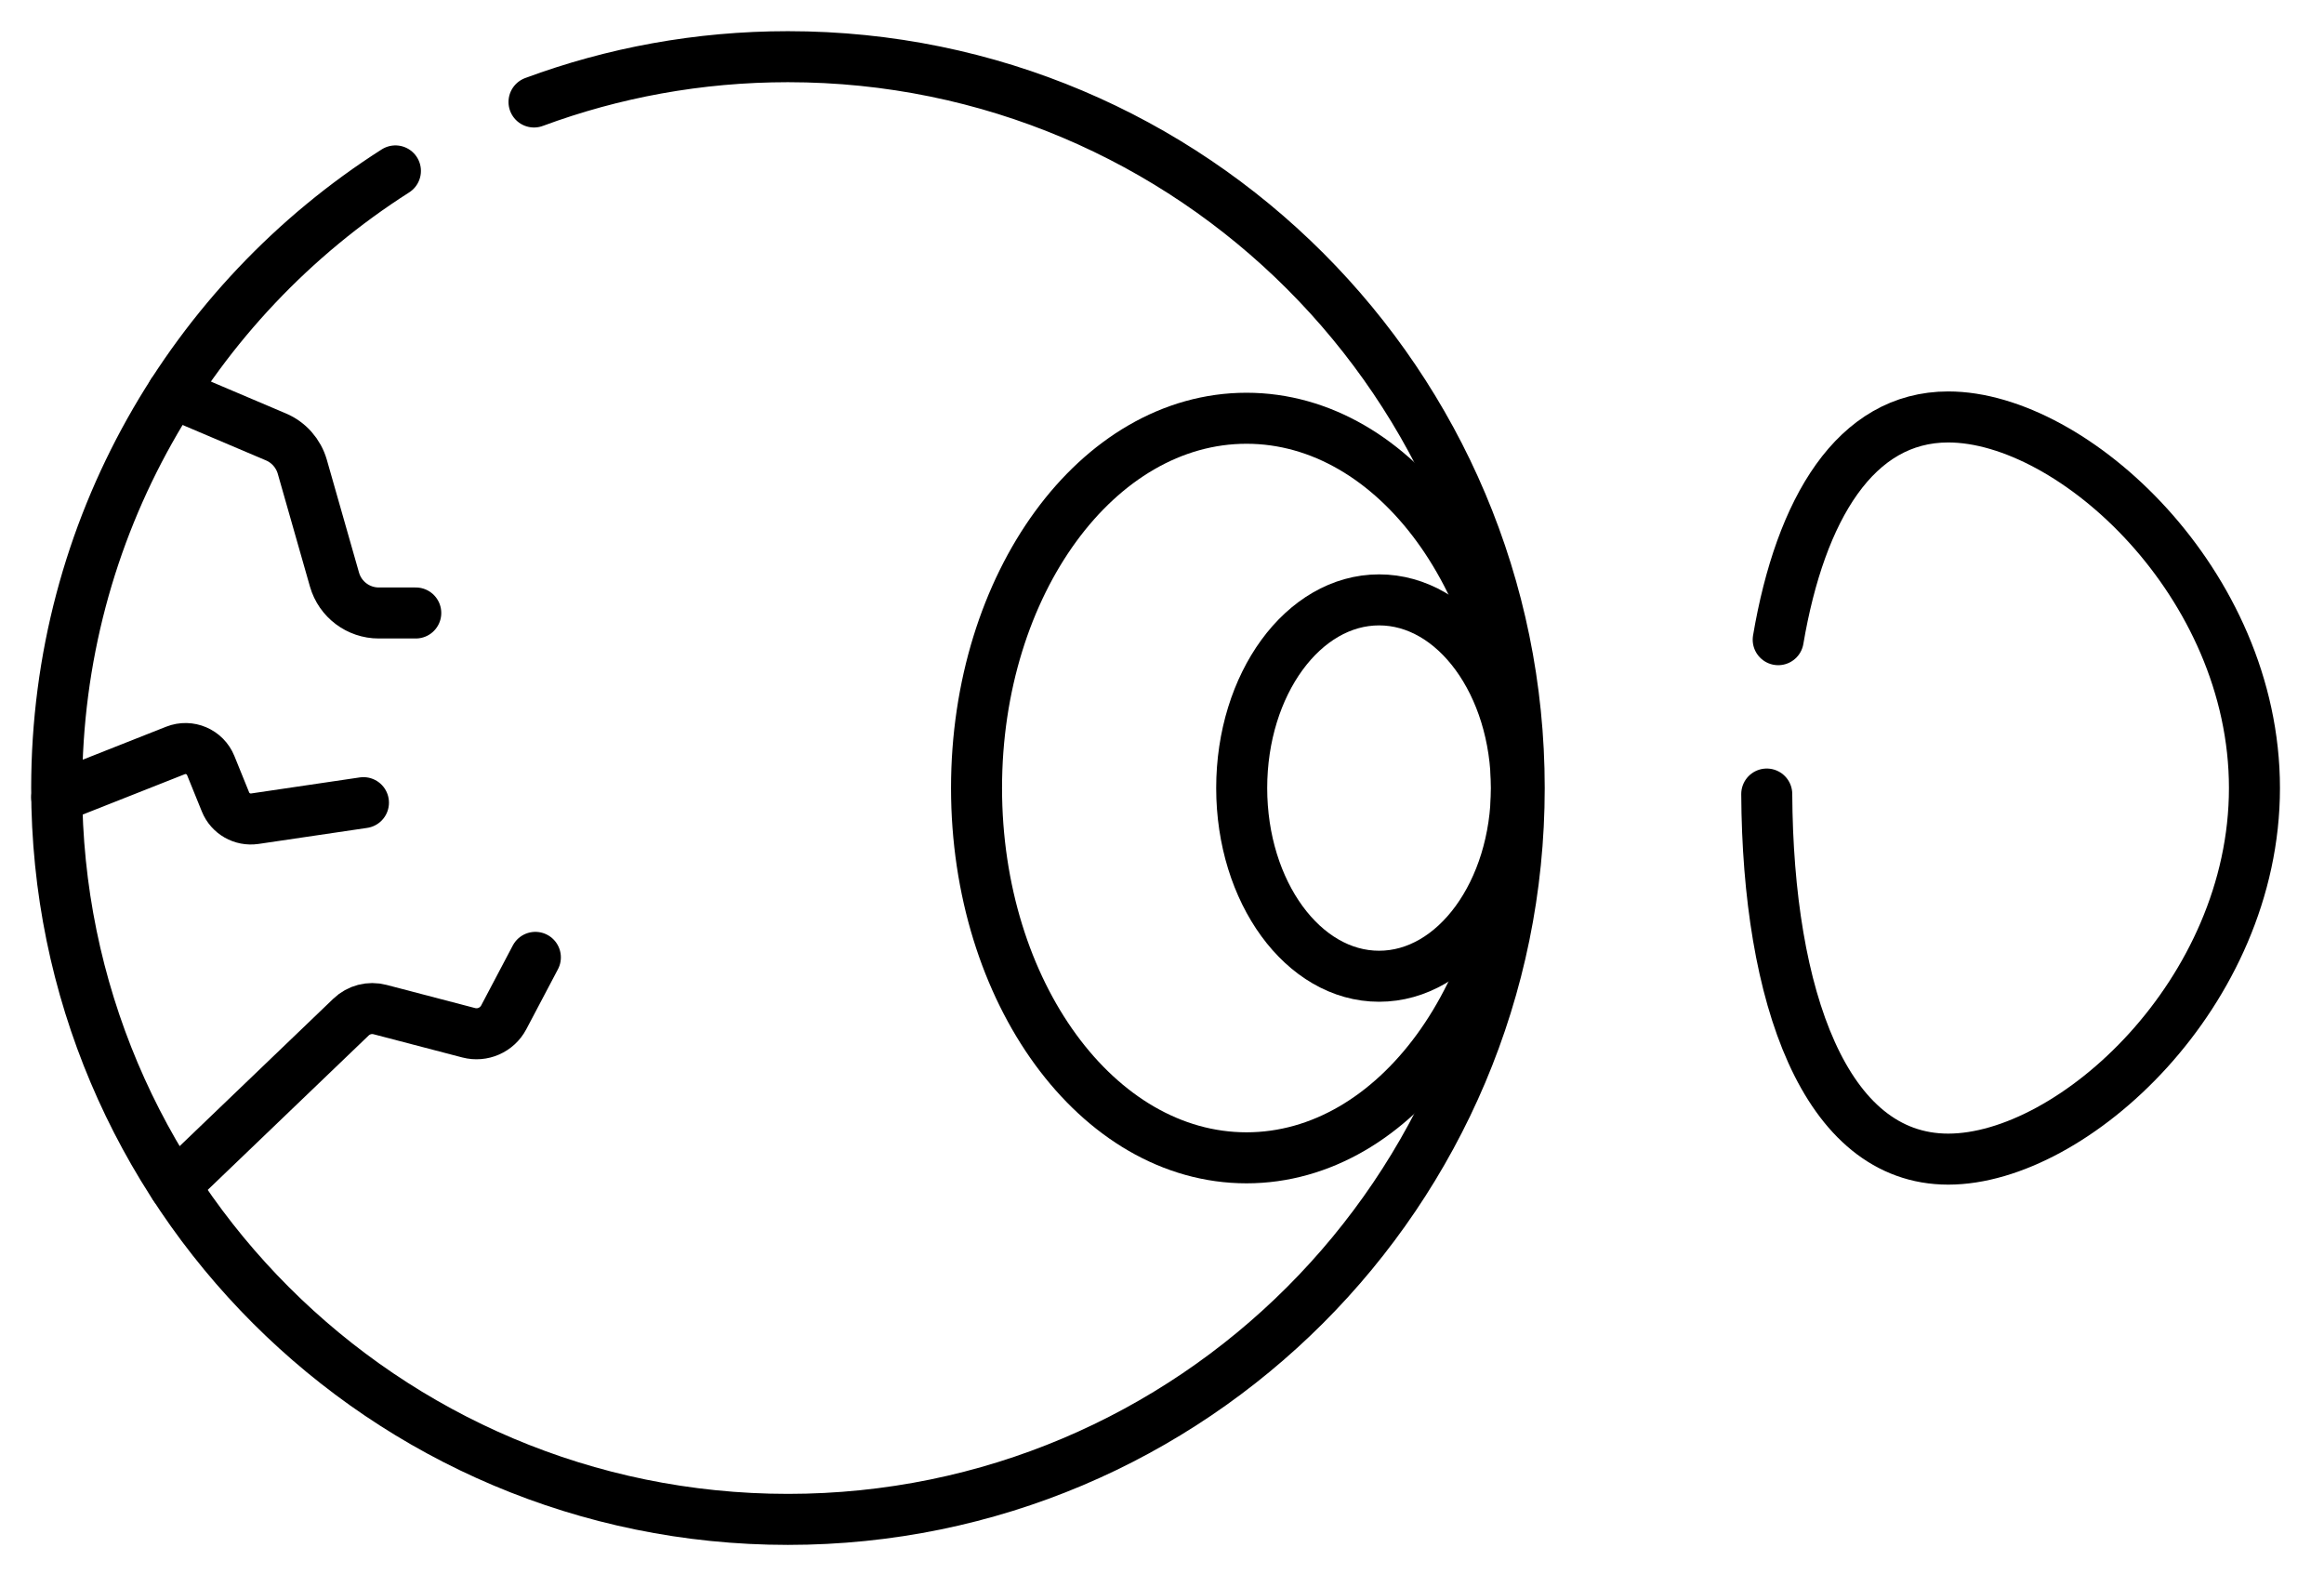 <svg width="41" height="28" viewBox="0 0 41 28" fill="none" xmlns="http://www.w3.org/2000/svg">
<path d="M9.421 1.799C10.816 1.282 12.326 1 13.901 1C21.026 1 26.802 6.776 26.802 13.901C26.802 21.026 21.026 26.802 13.901 26.802C6.776 26.802 1 21.026 1 13.901C1 9.325 3.383 5.305 6.976 3.015" stroke="black" stroke-width="0.9" stroke-miterlimit="10" stroke-linecap="round" stroke-linejoin="round"/>
<path d="M21.991 20.424C24.621 20.424 26.754 17.504 26.754 13.901C26.754 10.298 24.621 7.378 21.991 7.378C19.36 7.378 17.228 10.298 17.228 13.901C17.228 17.504 19.36 20.424 21.991 20.424Z" stroke="black" stroke-width="0.9" stroke-miterlimit="10" stroke-linecap="round" stroke-linejoin="round"/>
<path d="M24.33 17.221C25.668 17.221 26.753 15.735 26.753 13.901C26.753 12.068 25.668 10.582 24.33 10.582C22.991 10.582 21.906 12.068 21.906 13.901C21.906 15.735 22.991 17.221 24.33 17.221Z" stroke="black" stroke-width="0.9" stroke-miterlimit="10" stroke-linecap="round" stroke-linejoin="round"/>
<path d="M31.371 11.284C31.764 8.971 32.737 7.355 34.371 7.355C36.572 7.355 39.773 10.286 39.773 13.901C39.773 17.517 36.572 20.447 34.371 20.447C32.192 20.447 31.188 17.574 31.169 14.007" stroke="black" stroke-width="0.9" stroke-miterlimit="10" stroke-linecap="round" stroke-linejoin="round"/>
<path d="M3.043 6.932L4.87 7.708C5.095 7.804 5.265 7.997 5.333 8.233L5.901 10.224C6.001 10.573 6.32 10.813 6.682 10.813H7.335" stroke="black" stroke-width="0.9" stroke-miterlimit="10" stroke-linecap="round" stroke-linejoin="round"/>
<path d="M3.08 20.927L6.192 17.942C6.328 17.811 6.522 17.761 6.705 17.809L8.269 18.218C8.513 18.282 8.769 18.169 8.887 17.946L9.445 16.888" stroke="black" stroke-width="0.9" stroke-miterlimit="10" stroke-linecap="round" stroke-linejoin="round"/>
<path d="M1.001 14.066L3.096 13.238C3.341 13.141 3.619 13.26 3.718 13.505L3.978 14.146C4.061 14.352 4.275 14.474 4.495 14.442L6.412 14.159" stroke="black" stroke-width="0.9" stroke-miterlimit="10" stroke-linecap="round" stroke-linejoin="round"/>
</svg>
